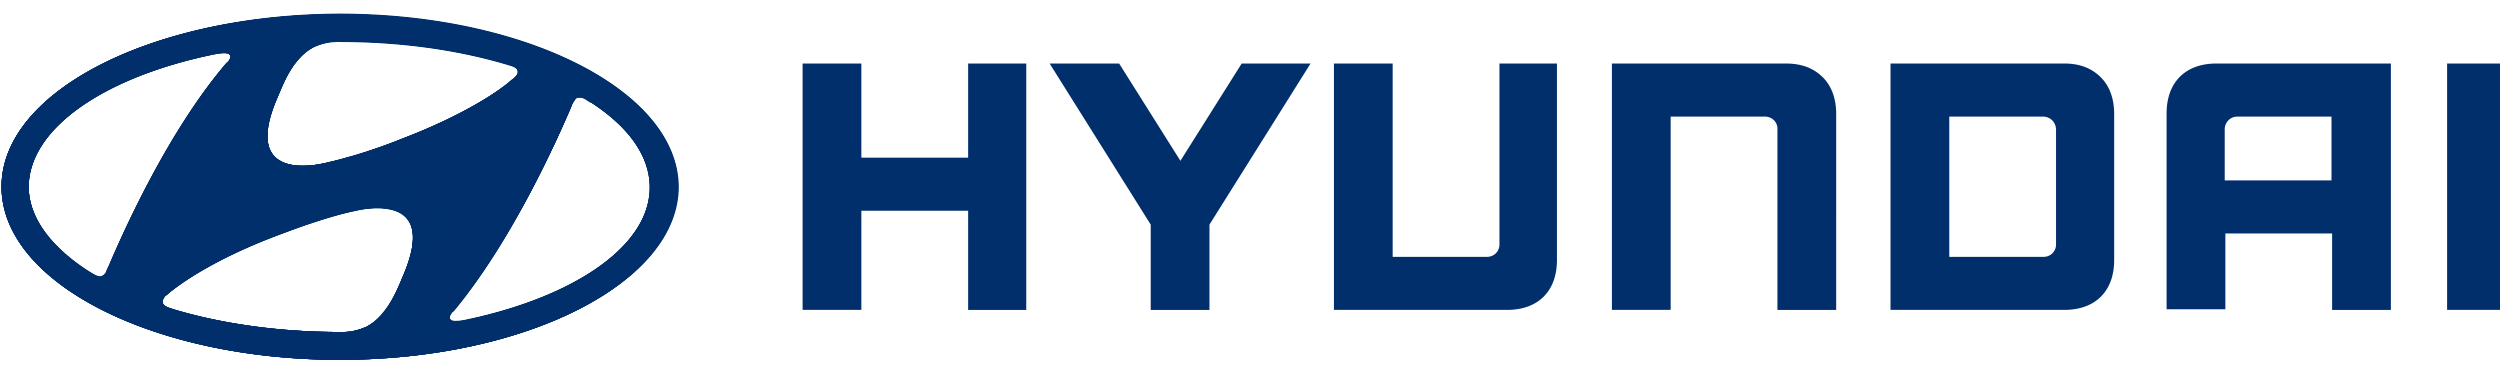 <svg width="145" height="22" viewBox="0 0 145 22" fill="none" xmlns="http://www.w3.org/2000/svg"><g clip-path="url(#clip0)"><path d="M56.152 3.684v5.46h-6.193v-5.46h-3.408v14.29h3.408v-5.752h6.193v5.753h3.371V3.685h-3.371zM72.018 3.684l-3.554 5.643-3.554-5.643h-4.031l5.863 9.344v4.947h3.407v-4.947l5.863-9.344H72.02zM86.968 3.684v10.48a.712.712 0 0 1-.733.733h-5.46V3.684h-3.407v14.29h10.04c.88 0 1.612-.256 2.125-.769.513-.513.77-1.246.77-2.125V3.684h-3.335zM103.567 3.684H93.491v14.29h3.407V6.763h5.46c.44 0 .733.33.733.696v10.517h3.408V6.615c0-.879-.257-1.612-.77-2.125-.549-.55-1.246-.806-2.162-.806zM119.727 3.684H109.65v14.29h10.077c.879 0 1.612-.256 2.125-.769.513-.513.77-1.246.77-2.125V6.615c0-.879-.257-1.612-.77-2.125-.55-.55-1.246-.806-2.125-.806zm-.477 3.848v6.632a.712.712 0 0 1-.732.733h-5.46V6.762h5.423c.44 0 .769.33.769.77zM128.558 3.684c-.88 0-1.613.257-2.126.77-.513.513-.769 1.245-.769 2.125v11.359h3.408v-4.397h6.192v4.434h3.408V3.685h-10.113zm6.669 3.078v3.701h-6.193V7.495c0-.367.293-.733.733-.733h5.46zM145.34 3.684h-3.408v14.29h3.408V3.685zM19.693 20.87c10.846 0 19.64-4.508 19.64-10.04 0-5.534-8.794-10.04-19.64-10.04C8.883.825.089 5.295.089 10.83c0 5.569 8.794 10.04 19.604 10.04zm3.7-4.91c-.33.769-.879 2.381-2.161 3.004-.403.183-.88.293-1.32.293h-.183c-3.554 0-6.852-.476-9.673-1.319-.22-.073-.66-.183-.66-.44 0-.11.073-.22.147-.33.036-.036.11-.073.183-.146.66-.55 2.638-1.979 6.302-3.371 1.283-.476 2.932-1.1 4.617-1.466 1.026-.183 4.69-.77 2.748 3.774zm9.93-10.114c.074-.11.147-.22.33-.22.074 0 .22 0 .404.147 2.308 1.429 3.664 3.188 3.664 5.093 0 3.481-4.47 6.45-10.81 7.732-.403.073-.696.073-.77-.037-.073-.073-.073-.183 0-.293.037-.073.074-.147.184-.22 3.444-4.14 6.083-10.15 6.815-11.909.074-.11.11-.22.184-.293zm-17.258-.147c.33-.77.88-2.381 2.199-3.004.403-.183.879-.293 1.319-.293h.183c3.554 0 6.889.476 9.674 1.319.22.073.66.146.66.44 0 .146-.074.22-.184.33a.798.798 0 0 1-.183.146c-.66.55-2.602 1.978-6.303 3.37-1.282.514-2.931 1.1-4.617 1.467-.99.22-4.69.77-2.748-3.775zm-3.554-2.601c.403-.073.732-.073.806.036.073.074.073.184 0 .294a.488.488 0 0 1-.183.22C9.653 7.714 7.014 13.76 6.28 15.482c-.073.11-.11.256-.146.33-.073.11-.183.22-.33.22-.073 0-.22-.037-.403-.147-2.308-1.429-3.737-3.188-3.737-5.093.036-3.408 4.47-6.376 10.846-7.695z" fill="#002F6C"/><path d="M19.693 20.687c-10.7 0-19.42-4.398-19.42-9.82 0-5.424 8.72-9.82 19.42-9.82 10.7 0 19.42 4.396 19.42 9.82 0 5.386-8.684 9.82-19.42 9.82zm2.198-8.831c-.403 0-.843.036-1.282.146-1.686.367-3.298.99-4.617 1.466h-.037c-3.957 1.502-5.863 3.005-6.376 3.408l-.073.11-.11.11a.571.571 0 0 0-.22.44c0 .402.513.549.77.622h.036c2.895.843 6.266 1.32 9.71 1.32h.22c.477 0 .99-.11 1.393-.33 1.246-.623 1.832-2.052 2.198-2.895l.074-.22c.66-1.502.77-2.638.293-3.371-.367-.513-1.026-.806-1.979-.806zm11.8-6.45h-.074c-.22 0-.367.11-.476.33-.074.074-.11.22-.184.33-1.209 2.822-3.7 8.098-6.815 11.8-.073.109-.147.182-.183.256a.429.429 0 0 0 .036.55c.073.11.22.146.44.146.146 0 .293 0 .513-.074 6.669-1.355 10.993-4.47 10.993-7.95 0-1.943-1.32-3.738-3.775-5.277a1.266 1.266 0 0 0-.476-.11zM13.023 2.843c-.147 0-.33.036-.55.073C5.805 4.27 1.481 7.385 1.481 10.83c0 1.905 1.32 3.737 3.811 5.276.183.11.367.183.513.183.293-.036.403-.183.513-.33.037-.073.073-.182.147-.256l.036-.073c2.162-5.02 4.507-9.087 6.816-11.836.11-.11.146-.183.183-.256a.429.429 0 0 0-.037-.55c-.073-.073-.22-.146-.44-.146zm6.522-.66c-.513.037-1.026.147-1.392.33-1.246.623-1.832 2.015-2.162 2.895l-.11.256c-.66 1.502-.77 2.638-.293 3.371.366.55 1.026.806 1.978.806.403 0 .843-.036 1.283-.146 1.612-.33 3.188-.916 4.653-1.503 3.921-1.502 5.863-2.968 6.376-3.407.11-.074.147-.11.183-.184.11-.073.22-.22.22-.44 0-.402-.476-.549-.733-.586l-.073-.036c-2.895-.88-6.266-1.356-9.71-1.356h-.22z" fill="#002F6C"/><path d="M19.693 20.65c-10.7 0-19.42-4.397-19.42-9.82 0-5.424 8.72-9.82 19.42-9.82 10.7 0 19.42 4.396 19.42 9.82 0 5.423-8.72 9.82-19.42 9.82zm2.198-8.794c-.403 0-.843.036-1.282.146-1.686.366-3.298.953-4.617 1.466h-.037c-3.957 1.502-5.863 2.968-6.376 3.407l-.073.074c-.037.036-.073.073-.11.073-.073.073-.22.257-.22.44 0 .403.477.55.77.623h.036c2.895.842 6.266 1.319 9.71 1.319h.22c.477 0 .99-.11 1.393-.33 1.246-.623 1.832-2.052 2.198-2.895l.074-.22c.66-1.502.733-2.638.293-3.37-.367-.44-1.026-.734-1.979-.734zm11.763-6.45h-.074c-.22 0-.366.11-.476.33-.073.073-.11.22-.183.33-1.21 2.821-3.701 8.098-6.816 11.799-.073.11-.146.183-.183.256a.429.429 0 0 0 .037.55c.073.11.22.147.44.147.146 0 .292-.037.512-.074 6.67-1.355 10.956-4.47 10.956-7.915 0-1.942-1.282-3.737-3.774-5.276-.146-.073-.293-.147-.44-.147zm-20.63-2.565c-.147 0-.33.037-.55.074C5.805 4.27 1.481 7.385 1.481 10.829c0 1.906 1.32 3.738 3.811 5.277.183.11.367.147.513.147.257-.037.403-.184.513-.33.037-.073.073-.183.147-.257l.036-.073c2.162-4.983 4.507-9.05 6.816-11.762.073-.11.146-.183.183-.257a.429.429 0 0 0-.037-.55c-.036-.11-.22-.183-.44-.183zm6.522-.623a3.25 3.25 0 0 0-1.392.33c-1.246.623-1.832 2.016-2.162 2.858l-.11.257c-.66 1.502-.77 2.638-.293 3.371.366.55 1.026.806 1.978.806.403 0 .843-.037 1.283-.146 1.612-.33 3.188-.917 4.653-1.466 3.921-1.502 5.863-2.968 6.34-3.408.11-.073.146-.11.183-.183.11-.073.22-.22.22-.44 0-.403-.477-.55-.733-.586l-.073-.037c-2.895-.88-6.266-1.319-9.71-1.319l-.184-.037z" fill="#002F6C"/><path d="M19.693 20.87c10.81 0 19.603-4.47 19.603-10.004 0-5.533-8.757-10.04-19.603-10.04C8.883.826.089 5.296.089 10.83c0 5.57 8.794 10.04 19.604 10.04zm3.7-4.91c-.33.769-.879 2.381-2.161 3.004-.403.183-.88.293-1.32.293h-.183c-3.627 0-6.998-.513-9.82-1.355l-.073-.037c-.293-.073-.403-.22-.403-.366 0-.11.073-.22.146-.33.037-.037.11-.073.183-.147.66-.55 2.602-1.978 6.303-3.37 1.282-.477 2.895-1.1 4.617-1.467.99-.183 4.654-.77 2.712 3.774zm9.894-10.114c.073-.11.147-.22.33-.22.11 0 .22 0 .403.147 2.308 1.429 3.664 3.188 3.664 5.093 0 3.445-4.434 6.413-10.81 7.732-.402.073-.696.073-.769-.037-.073-.073-.073-.183 0-.293a.488.488 0 0 1 .183-.22c3.445-4.14 6.12-10.15 6.852-11.872.037-.147.11-.257.147-.33zM16.065 5.7c.33-.733.88-2.382 2.162-3.005.403-.183.88-.293 1.32-.293h.182c3.628 0 6.962.513 9.784 1.356l.11.036c.256.074.403.22.403.367 0 .146-.073.22-.183.33a.798.798 0 0 1-.184.146c-.586.55-2.565 1.942-6.229 3.371-1.282.513-2.931 1.1-4.617 1.466-.99.22-4.69.77-2.748-3.774zm-3.554-2.565c.403-.074.732-.074.806.036.073.074.073.184 0 .293a.488.488 0 0 1-.183.22C9.653 7.752 7.014 13.798 6.28 15.52c-.036.11-.11.256-.146.33-.073.11-.147.22-.33.22-.073 0-.22-.037-.403-.147-2.308-1.43-3.737-3.188-3.737-5.093C1.7 7.385 6.171 4.417 12.51 3.135z" fill="#002F6C"/><path d="M19.693 20.87c10.81 0 19.603-4.47 19.603-10.004 0-5.533-8.757-10.04-19.603-10.04C8.883.826.089 5.296.089 10.83c0 5.57 8.794 10.04 19.604 10.04zm3.7-4.91c-.33.769-.879 2.381-2.161 3.004-.403.183-.88.293-1.32.293h-.183c-3.627 0-6.998-.513-9.82-1.355l-.073-.037c-.293-.073-.403-.22-.403-.366 0-.11.073-.22.146-.33.037-.037.11-.073.183-.147.66-.55 2.602-1.978 6.303-3.37 1.282-.477 2.895-1.1 4.617-1.467.99-.183 4.654-.77 2.712 3.774zm9.894-10.114c.073-.11.147-.22.33-.22.11 0 .22 0 .403.147 2.308 1.429 3.664 3.188 3.664 5.093 0 3.445-4.434 6.413-10.81 7.732-.402.073-.696.073-.769-.037-.073-.073-.073-.183 0-.293a.488.488 0 0 1 .183-.22c3.445-4.14 6.12-10.15 6.852-11.872.037-.147.11-.257.147-.33zM16.065 5.7c.33-.733.88-2.382 2.162-3.005.403-.183.88-.293 1.32-.293h.182c3.628 0 6.962.513 9.784 1.356l.11.036c.256.074.403.22.403.367 0 .146-.073.22-.183.33a.798.798 0 0 1-.184.146c-.586.55-2.565 1.942-6.229 3.371-1.282.513-2.931 1.1-4.617 1.466-.99.22-4.69.77-2.748-3.774zm-3.554-2.565c.403-.074.732-.074.806.036.073.074.073.184 0 .293a.488.488 0 0 1-.183.22C9.653 7.752 7.014 13.798 6.28 15.52c-.036.11-.11.256-.146.33-.073.11-.147.22-.33.22-.073 0-.22-.037-.403-.147-2.308-1.43-3.737-3.188-3.737-5.093C1.7 7.385 6.171 4.417 12.51 3.135z" fill="#002F6C"/><path d="M19.693 20.87c10.81 0 19.603-4.47 19.603-10.004 0-5.533-8.757-10.04-19.603-10.04C8.883.826.089 5.296.089 10.83c0 5.57 8.794 10.04 19.604 10.04zm3.7-4.91c-.33.769-.879 2.381-2.161 3.004-.403.183-.88.293-1.32.293h-.183c-3.554 0-6.852-.476-9.637-1.319-.22-.073-.66-.183-.66-.44 0-.11.074-.22.147-.33.037-.036.11-.072.183-.146.66-.55 2.602-1.978 6.303-3.37 1.282-.477 2.895-1.1 4.617-1.467.99-.183 4.654-.77 2.712 3.774zm9.894-10.114c.073-.11.147-.22.33-.22.11 0 .22 0 .403.147 2.308 1.429 3.664 3.188 3.664 5.093 0 3.445-4.434 6.413-10.81 7.732-.402.073-.696.073-.769-.037-.073-.073-.073-.183 0-.293a.488.488 0 0 1 .183-.22c3.445-4.14 6.12-10.15 6.852-11.872.037-.147.11-.257.147-.33zm-17.222-.11c.33-.733.88-2.381 2.162-3.004.403-.184.88-.294 1.32-.294h.182c3.555 0 6.852.477 9.674 1.32.22.073.66.146.66.44 0 .146-.074.22-.184.33-.036.036-.11.109-.183.146-.623.513-2.602 1.905-6.266 3.334-1.282.513-2.931 1.1-4.617 1.466-.99.22-4.69.77-2.748-3.738zm-3.554-2.601c.403-.074.732-.074.806.036.073.074.073.184 0 .293a.488.488 0 0 1-.183.22C9.653 7.752 7.014 13.798 6.28 15.52c-.036.11-.11.256-.146.33-.073.11-.147.22-.33.22-.073 0-.22-.037-.403-.147-2.308-1.43-3.737-3.188-3.737-5.093C1.7 7.385 6.171 4.417 12.51 3.135z" fill="#002F6C"/><path d="M19.18 9.4c-.11.037-.22.037-.367.074-.55.11-1.832.33-2.638-.183-.696-.44-.99-1.466-.11-3.555.293-.696.806-2.162 1.942-2.895L16.761 1.78a.798.798 0 0 0-.183.146 14.432 14.432 0 0 0-1.43 2.236c-.402.732-.769 1.502-1.062 2.271-.256.623-.586 1.54-.66 2.419-.11.99.147 1.905 1.21 2.235.073.037.147.037.256.073.623.147 1.833.293 4.544-.44L19.18 9.4z" fill="#002F6C"/><path d="M32.005 3.94l-1.943.22c0 .147-.073.22-.183.33-.036.037-.11.11-.183.147-.66.55-2.602 1.979-6.302 3.371-.88.366-1.942.733-3.078 1.063l-1.21.33c-.11.036-.22.036-.366.073-.513.11-1.686.293-2.492-.11l-1.612 1.759c.073.036.147.036.22.073.623.146 1.832.293 4.543-.44 1.246-.33 2.785-.843 4.727-1.612 3.335-1.283 7.219-3.518 7.879-5.093 0-.037.036-.074 0-.11zM5.805 16.07c-.073 0-.22-.037-.403-.147-2.308-1.43-3.738-3.188-3.738-5.094 0-3.444 4.47-6.449 10.847-7.731.403-.074.732-.074.806.036l.036.037 2.785-1.392c-.036-.037-.073-.074-.183-.074-3.7.367-7.072 1.283-9.784 2.675C2.691 6.14.785 8.448.785 10.83c0 2.418 1.905 4.69 5.386 6.485.147.073.294.147.477.22.11.037.183.037.256 0l-.952-1.502c-.037.036-.074.036-.147.036zM24.823 10.573c-.77-.22-2.639-.696-9.527 1.979-3.335 1.282-7.22 3.517-7.879 5.093-.036.073-.036.11 0 .146l1.98-.22v-.036c0-.11.072-.22.146-.33.036-.036.11-.073.183-.146.66-.55 2.638-1.98 6.302-3.372 1.283-.476 2.932-1.099 4.617-1.465.99-.22 4.69-.77 2.748 3.774-.33.733-.879 2.345-2.125 3.005l1.393.952a.795.795 0 0 0 .183-.146c.55-.697 1.026-1.466 1.466-2.235.403-.733.77-1.503 1.062-2.272.257-.623.587-1.54.66-2.419.11-1.062-.11-1.978-1.21-2.308z" fill="#002F6C"/><path d="M21.195 18.964c-.403.183-.88.293-1.32.293h-.182c-3.591 0-7-.476-9.82-1.319l-.074-.037c-.256-.073-.366-.183-.403-.33l-1.979.22c.037.074.147.147.293.22 3.372 1.393 7.586 2.162 12.02 2.162.695 0 1.392-.036 2.088-.073.366-.037.66-.073.843-.183l-1.393-.953h-.073zM26.105 18.231c.037-.073.073-.146.183-.22 3.481-4.104 6.12-10.113 6.852-11.872.037-.11.11-.22.147-.293a.33.33 0 0 1 .22-.22L32.48 4.124a.506.506 0 0 0-.147.11c-2.015 4.47-4.214 8.537-6.962 12.605-.66.99-1.392 1.942-2.052 2.931-.036.073-.036.147 0 .183l2.785-1.392c-.037-.11-.037-.183 0-.33zM18.264 2.695c.403-.183.879-.293 1.319-.293h.183c3.628 0 6.999.513 9.82 1.355l.11.037c.256.073.366.183.403.33l1.942-.22c-.036-.11-.146-.183-.293-.257-3.408-1.355-7.585-2.125-12.019-2.125-.696 0-1.392.037-2.088.073-.367.037-.66.074-.843.184l1.246 1.062c.036-.073.11-.11.22-.146zM38.637 10.83c0-2.419-1.906-4.69-5.387-6.45-.146-.073-.293-.146-.476-.22-.11-.036-.183-.036-.257 0l1.026 1.503h.11c.11 0 .22 0 .403.146 2.309 1.43 3.665 3.188 3.665 5.094v.22h.916v-.293z" fill="#002F6C"/><path d="M37.72 11.012c-.182 3.372-4.58 6.266-10.809 7.549-.403.073-.696.073-.77-.037l-.036-.036-2.785 1.392c.037.037.073.037.147.037 3.7-.367 7.072-1.283 9.783-2.675 3.371-1.723 5.277-3.958 5.387-6.266h-.916" fill="#002F6C"/><path d="M32.005 3.94l-1.942.22c0 .11-.074.22-.184.33l-.036.037a.505.505 0 0 1-.147.11l-.037.036-.11.11 1.65.293c.366-.366.659-.696.769-1.026v-.073l.037-.037z" fill="url(#paint0_linear)"/><path d="M30.319 3.135l-.843.586c.22.073.587.146.587.403l1.942-.22c-.037-.11-.147-.183-.294-.256-.44-.147-.916-.33-1.392-.513z" fill="url(#paint1_linear)"/><path d="M7.71 18.012c.44.183.843.33 1.32.476a11.055 11.055 0 0 1-1.32-.476zm.22-1.1c-.22.257-.403.513-.513.733v0c.11-.22.293-.476.513-.733z" fill="url(#paint2_linear)"/><path d="M8.333 16.509c-.146.147-.293.256-.403.403-.22.257-.403.513-.513.733v.146l1.98-.22v-.036c0-.11.072-.22.146-.33.036-.036.11-.073.183-.146l.036-.037c.037-.037.11-.073.147-.146l-1.576-.367z" fill="url(#paint3_linear)"/><path d="M9.396 17.572l-1.979.22c.037.073.147.146.293.22a19 19 0 0 0 1.32.476l1.026-.55c-.11-.036-.33-.073-.477-.183a.286.286 0 0 1-.146-.147c-.037 0-.037 0-.037-.036z" fill="url(#paint4_linear)"/><path d="M32.627 4.125c-.036 0-.073 0-.11.037-.073.037-.11.073-.146.11-.183.366-.33.733-.513 1.062.183-.366.33-.696.513-1.062.037-.073.073-.11.147-.11l.879 1.319-.88-1.32c.037-.036.074-.036.11-.036.037 0 .11 0 .147.037.147.073.33.146.477.22.22.11.476.256.696.366-.22-.11-.44-.256-.697-.366-.146-.074-.293-.147-.476-.22-.037-.037-.073-.037-.147-.037z" fill="url(#paint5_linear)"/><path d="M32.554 4.124a.505.505 0 0 0-.146.11c-.183.366-.33.733-.513 1.063l1.173.989v-.037c.036-.036.036-.073.073-.146.036-.11.11-.22.146-.293.037-.037.037-.074.074-.11l.073-.074c.037-.036.073-.036.11-.036l-.11-.183-.88-1.283z" fill="url(#paint6_linear)"/><path d="M32.628 4.124c-.037 0-.074 0-.11.036l.88 1.32.109.183h.147c.073 0 .183.036.366.146.073.037.147.11.22.147l.11-.88a2.464 2.464 0 0 1-.403-.256c-.22-.11-.44-.257-.696-.366-.147-.074-.294-.147-.477-.22-.036-.11-.073-.11-.146-.11z" fill="url(#paint7_linear)"/><path d="M17.42 3.318c-.11.11-.22.256-.33.403.11-.147.22-.293.33-.403z" fill="url(#paint8_linear)"/><path d="M16.761 1.779a.798.798 0 0 0-.183.146c-.22.294-.44.623-.66.953l1.173.843c.11-.147.22-.257.33-.403.183-.183.366-.367.586-.513l-1.246-1.026z" fill="url(#paint9_linear)"/><path d="M19.07 1.522c-.477 0-.953.037-1.43.037-.366.036-.659.073-.842.183l1.246 1.063c.073-.037.146-.074.22-.147.256-.11.512-.183.806-.256v-.88z" fill="url(#paint10_linear)"/><path d="M23.137 16.545a7.36 7.36 0 0 1-.623 1.173c-.33.476-.733.953-1.246 1.21l1.393.952a.798.798 0 0 0 .183-.147c.55-.696 1.026-1.465 1.465-2.235l.037-.037c.037-.036.037-.11.073-.146l-1.282-.77z" fill="url(#paint11_linear)"/><path d="M21.268 18.964s-.037.037-.073.037c-.403.183-.88.293-1.32.293h-.183c-.659 0-1.319 0-1.978-.037l-.147.843c.697.036 1.393.073 2.125.073h.037c.696 0 1.393-.037 2.089-.073.366-.037.66-.074.843-.183l-1.393-.953z" fill="url(#paint12_linear)"/><path d="M13.354 3.171c.036.074.036.147-.037.257a.488.488 0 0 1-.183.22C9.653 7.715 7.014 13.76 6.28 15.483c-.073.11-.11.257-.146.33-.073.073-.11.146-.22.183l.953 1.502a.506.506 0 0 0 .146-.11c2.089-4.397 4.324-8.464 7.072-12.531.66-.99 1.393-1.942 2.052-2.932.037-.073.037-.11.037-.146L13.353 3.17z" fill="#002F6C"/><path d="M6.428 15.263s0 .037 0 0c-.037.11-.073.183-.11.257.037-.074.073-.147.11-.257z" fill="url(#paint13_linear)"/><path d="M5.475 16.949c.22.11.44.256.697.366-.257-.11-.477-.256-.697-.366z" fill="url(#paint14_linear)"/><path d="M4.889 15.593l.073 1.026c.184.11.33.22.513.293.22.11.44.257.697.367.146.073.293.146.476.22.073.036.11.036.146.036.037 0 .074 0 .11-.037l-.952-1.502c-.037 0-.037 0-.074.037h-.073c-.073 0-.22-.037-.403-.147-.11-.073-.22-.11-.293-.183-.073 0-.147-.037-.22-.11z" fill="url(#paint15_linear)"/><path d="M7.784 15.85z" fill="url(#paint16_linear)"/><path d="M6.538 15.043a1.78 1.78 0 0 0-.11.257c-.037.073-.073.183-.11.256-.073.11-.11.257-.146.33-.074.074-.11.147-.22.183l.952 1.503c.074-.037.11-.073.147-.11.256-.55.513-1.063.733-1.576l-1.246-.842z" fill="url(#paint17_linear)"/><path d="M16.138 1.815c0 .037 0 .074-.036.11.036-.036.036-.073.036-.11z" fill="#00306C"/><path d="M15.955 1.705c-1.063.11-2.125.257-3.115.44l-.696 1.026c.11-.037.22-.037.367-.073.183-.037.366-.074.513-.074.11 0 .183 0 .256.037 0 0 .037 0 .037.037l.036.036 2.749-1.392c.036 0-.037-.037-.147-.037z" fill="url(#paint18_linear)"/><path d="M15.222 3.244c-.11.184-.256.33-.366.513.11-.183.22-.33.366-.513zm.88-1.319l-.66.99.66-.99z" fill="url(#paint19_linear)"/><path d="M16.138 1.779L13.39 3.17c0 .037.037.073.037.11 0 .037 0 .11-.037.183a.488.488 0 0 1-.183.22l-.074.073h1.723c.11-.183.256-.33.366-.513.074-.11.147-.22.257-.33l.66-.989c.036-.037.036-.073.036-.11l-.037-.036c0 .036 0 .036 0 0z" fill="url(#paint20_linear)"/><path d="M19.693.826C8.846.826.089 5.296.089 10.83c0 5.533 8.794 10.04 19.64 10.04 10.847 0 19.64-4.507 19.64-10.04C39.334 5.297 30.54.826 19.694.826zm13.594 16.526c-3.628 1.832-8.428 2.858-13.558 2.858-5.13 0-9.966-1.026-13.557-2.858C2.69 15.593.748 13.285.748 10.83c0-2.419 1.906-4.727 5.387-6.523C9.762 2.475 14.563 1.45 19.693 1.45c5.13 0 9.966 1.026 13.557 2.858 3.481 1.76 5.387 4.104 5.387 6.523.036 2.455-1.869 4.763-5.35 6.522z" fill="#002F6C"/><path d="M20.352 9.07l-.073 1.393c-.33.11-.623.183-.88.257-1.612.44-2.711.55-3.444.586h-.073c-.476 0-.806-.073-1.026-.11.256.073.586.11 1.063.11.732 0 1.832-.147 3.48-.586a7.96 7.96 0 0 0 .88-.257l.073-1.392z" fill="#00306C"/><path d="M15.552 7.385c-.037.293-.037.586-.037.806 0-.11-.036-.22-.036-.33.036-.11.036-.293.073-.476z" fill="url(#paint21_linear)"/><path d="M15.552 7.385l-2.015.733c-.074.257-.11.513-.147.77 0 .146-.037.256-.037.403 0 .842.294 1.575 1.246 1.832.074.036.147.036.257.073-.073-.037-.147-.037-.22-.073l1.686-1.759c-.037-.037-.074-.037-.147-.073h-.037a1.264 1.264 0 0 1-.44-.44 1.136 1.136 0 0 1-.183-.623c-.036-.256 0-.513.037-.843z" fill="url(#paint22_linear)"/><path d="M20.352 9.07c-.366.11-.733.22-1.136.294-.036 0-.073 0-.11.036-.11.037-.22.037-.33.074a5.015 5.015 0 0 1-1.245.146c-.44 0-.88-.073-1.246-.256l-1.649 1.758c.073.037.147.037.22.074.256.073.586.11 1.026.11h.073c.733 0 1.832-.147 3.444-.586a7.96 7.96 0 0 0 .88-.257l.073-1.392z" fill="url(#paint23_linear)"/><path d="M18.483 12.808c-.22.073-.476.147-.696.22.22-.073.44-.147.696-.22zm3.408-.733c.44 0 .916.074 1.283.257-.367-.22-.843-.257-1.283-.257z" fill="url(#paint24_linear)"/><path d="M23.87 13.138c.073.183.073.403.073.623 0 .403-.073.88-.293 1.466.33-.917.366-1.613.22-2.09z" fill="url(#paint25_linear)"/><path d="M24.603 10.5c.073.036.183.036.22.073.916.293 1.209.99 1.245 1.795 0-.806-.33-1.502-1.245-1.795-.074-.037-.147-.037-.22-.073z" fill="url(#paint26_linear)"/><path d="M23.503 10.39c-1.062 0-2.821.256-5.862 1.319l.146 1.319c.22-.073.44-.147.696-.22.697-.22 1.43-.44 2.199-.586a5.013 5.013 0 0 1 1.246-.147c.44 0 .916.074 1.282.257l2.089-1.54c.33.22.55.477.66.844l-2.09 1.539c.147.476.11 1.135-.182 2.088l1.832-.366c.22-.587.44-1.356.513-2.052 0-.147.036-.257.036-.403v-.074c0-.806-.33-1.502-1.245-1.795-.074-.037-.147-.037-.22-.073-.257-.074-.623-.11-1.1-.11z" fill="url(#paint27_linear)"/><path d="M23.32 19.917c.037.037.073.037.147.037h-.037c-.037 0-.11 0-.11-.037z" fill="#00306C"/><path d="M25.006 17.315c-.403.586-.806 1.136-1.21 1.722-.146.22-.33.477-.476.697-.036.036-.036.073-.036.11 0 .036 0 .036.036.073l2.785-1.393c0-.036-.037-.073-.037-.11 0-.036 0-.11.037-.183s.073-.146.183-.22c.037-.073.11-.11.147-.183.073-.11.146-.183.22-.293l-1.65-.22z" fill="url(#paint28_linear)"/><path d="M27.24 18.524c-.11.037-.219.037-.329.074-.183.036-.366.073-.476.073-.147 0-.257-.037-.293-.073l-.037-.037-2.785 1.392c.037.037.073.037.147.037h.036c.074 0 .147 0 .22-.037 1.21-.146 2.419-.33 3.555-.586v-.843" fill="url(#paint29_linear)"/><path d="M15.918 11.38c-.732 0-1.135-.11-1.355-.184-.953-.293-1.393-1.063-1.246-2.309.073-.842.366-1.685.66-2.455a24.93 24.93 0 0 1 1.062-2.272c.513-.916.99-1.648 1.466-2.235.183-.22.513-.33 1.099-.366a39.766 39.766 0 0 1 2.089-.073c4.433 0 8.61.732 12.055 2.162.11.036.403.183.293.44-.696 1.575-4.58 3.81-7.915 5.13-3.664 1.428-6.412 2.161-8.208 2.161zm3.811-9.784c-.696 0-1.392.036-2.088.073-.55.036-.843.146-1.026.33-.477.586-.916 1.319-1.43 2.235-.44.77-.769 1.539-1.062 2.272-.22.44-.586 1.465-.696 2.381-.11 1.173.293 1.906 1.172 2.162.22.074.623.184 1.32.184 1.758 0 4.506-.733 8.17-2.162 3.299-1.283 7.183-3.518 7.842-5.057.037-.073.037-.183-.256-.293-3.371-1.393-7.512-2.125-11.946-2.125zM14.893 3.61c-.294.404-.587.807-.843 1.21-2.492 3.664-4.654 7.475-6.78 11.982l.11.037c2.126-4.507 4.288-8.318 6.78-11.982.293-.403.586-.806.842-1.21.294-.403.55-.806.843-1.209l-.11-.036c-.33.44-.586.842-.842 1.209zM24.53 18.085a24.1 24.1 0 0 0 .842-1.21c2.455-3.627 4.617-7.401 6.742-11.872h-.11c-2.088 4.397-4.25 8.171-6.705 11.8-.293.402-.586.805-.843 1.208l-.77 1.1h.147c.22-.33.477-.697.696-1.026zM19.73 20.21c-4.434 0-8.612-.733-12.02-2.162-.11-.037-.402-.183-.293-.44.697-1.575 4.58-3.81 7.915-5.13 3.665-1.465 6.45-2.198 8.208-2.198.733 0 1.136.11 1.356.183.953.293 1.392 1.063 1.246 2.309-.073.842-.367 1.685-.66 2.454-.293.733-.66 1.503-1.1 2.272-.512.916-.988 1.65-1.465 2.236-.183.22-.513.33-1.099.366-.696.11-1.393.11-2.089.11zm3.773-9.747c-1.758 0-4.506.733-8.17 2.162-3.299 1.282-7.183 3.518-7.842 5.057-.037.073-.037.183.256.293 3.408 1.392 7.549 2.125 11.982 2.125.697 0 1.393-.037 2.089-.073.55-.037.843-.11 1.026-.33.476-.586.916-1.32 1.429-2.235.44-.77.806-1.54 1.063-2.272.293-.733.586-1.612.66-2.418.11-1.173-.294-1.906-1.173-2.162-.22-.037-.623-.147-1.32-.147z" fill="#002F6C"/><path d="M16.175 1.742c-.037-.037-.073-.11-.22-.11h-.037C12.181 2 8.81 2.915 6.098 4.307 2.654 6.102.712 8.411.712 10.829c0 2.419 1.905 4.727 5.423 6.523.146.073.293.146.476.22a.33.33 0 0 0 .183.036c.147 0 .257-.073.294-.183.11-.183.183-.403.256-.586h-.11c-.11.183-.183.403-.256.586-.037.11-.184.147-.33.073-.147-.073-.33-.146-.476-.22-3.445-1.758-5.35-4.03-5.35-6.412 0-2.382 1.905-4.654 5.35-6.412 2.674-1.356 6.082-2.272 9.783-2.675a.16.16 0 0 1 .11.036s0 .037-.037.11c-.11.183-.256.367-.366.55l.11.036c.11-.183.22-.33.33-.512.11-.147.11-.22.073-.257zM33.287 4.344c-.147-.073-.33-.147-.476-.22-.184-.073-.403-.037-.477.147-.11.256-.22.476-.33.732h.11c.11-.22.22-.476.33-.696a.202.202 0 0 1 .183-.11c.037 0 .074 0 .147.037.147.073.33.147.476.22 3.445 1.759 5.35 4.03 5.35 6.412 0 2.382-1.905 4.654-5.35 6.413-2.674 1.355-6.046 2.271-9.747 2.638-.073 0-.22 0-.146-.11.146-.22.293-.44.476-.696h-.146c-.147.22-.294.403-.403.623-.074.11-.037.183-.037.22.073.11.22.11.293.073 3.701-.367 7.072-1.283 9.747-2.675 3.481-1.759 5.423-4.104 5.423-6.522 0-2.419-1.942-4.727-5.423-6.486z" fill="#002F6C"/></g><defs><linearGradient id="paint0_linear" x1="30.729" y1="3.821" x2="30.796" y2="4.403" gradientUnits="userSpaceOnUse"><stop stop-color="#00306C"/><stop offset=".423" stop-color="#00306C"/><stop offset=".577" stop-color="#00306C"/><stop offset="1" stop-color="#00306C"/></linearGradient><linearGradient id="paint1_linear" x1="30.747" y1="3.82" x2="30.814" y2="4.401" gradientUnits="userSpaceOnUse"><stop stop-color="#00306C"/><stop offset=".423" stop-color="#00306C"/><stop offset=".577" stop-color="#00306C"/><stop offset="1" stop-color="#00306C"/></linearGradient><linearGradient id="paint2_linear" x1="8.112" y1="17.207" x2="8.238" y2="18.332" gradientUnits="userSpaceOnUse"><stop stop-color="#00306C"/><stop offset=".055" stop-color="#00306C"/><stop offset=".399" stop-color="#00306C"/><stop offset=".497" stop-color="#00306C"/><stop offset=".785" stop-color="#00306C"/><stop offset="1" stop-color="#00306C"/></linearGradient><linearGradient id="paint3_linear" x1="8.656" y1="17.146" x2="8.782" y2="18.271" gradientUnits="userSpaceOnUse"><stop stop-color="#00306C"/><stop offset=".055" stop-color="#00306C"/><stop offset=".399" stop-color="#00306C"/><stop offset=".497" stop-color="#00306C"/><stop offset=".785" stop-color="#00306C"/><stop offset="1" stop-color="#00306C"/></linearGradient><linearGradient id="paint4_linear" x1="8.649" y1="17.147" x2="8.775" y2="18.272" gradientUnits="userSpaceOnUse"><stop stop-color="#00306C"/><stop offset=".055" stop-color="#00306C"/><stop offset=".399" stop-color="#00306C"/><stop offset=".497" stop-color="#00306C"/><stop offset=".785" stop-color="#00306C"/><stop offset="1" stop-color="#00306C"/></linearGradient><linearGradient id="paint5_linear" x1="32.58" y1="5.041" x2="33.363" y2="4.55" gradientUnits="userSpaceOnUse"><stop stop-color="#00306C"/><stop offset=".417" stop-color="#00306C"/><stop offset=".521" stop-color="#00306C"/><stop offset="1" stop-color="#00306C"/></linearGradient><linearGradient id="paint6_linear" x1="32.726" y1="5.272" x2="33.509" y2="4.781" gradientUnits="userSpaceOnUse"><stop stop-color="#00306C"/><stop offset=".417" stop-color="#00306C"/><stop offset=".521" stop-color="#00306C"/><stop offset="1" stop-color="#00306C"/></linearGradient><linearGradient id="paint7_linear" x1="32.795" y1="5.382" x2="33.578" y2="4.891" gradientUnits="userSpaceOnUse"><stop stop-color="#00306C"/><stop offset=".417" stop-color="#00306C"/><stop offset=".521" stop-color="#00306C"/><stop offset="1" stop-color="#00306C"/></linearGradient><linearGradient id="paint8_linear" x1="18.424" y1="2.264" x2="17.225" y2="3.548" gradientUnits="userSpaceOnUse"><stop stop-color="#00306C"/><stop offset=".403" stop-color="#00306C"/><stop offset="1" stop-color="#00306C"/></linearGradient><linearGradient id="paint9_linear" x1="17.876" y1="1.752" x2="16.677" y2="3.036" gradientUnits="userSpaceOnUse"><stop stop-color="#00306C"/><stop offset=".403" stop-color="#00306C"/><stop offset="1" stop-color="#00306C"/></linearGradient><linearGradient id="paint10_linear" x1="18.075" y1="1.939" x2="16.876" y2="3.222" gradientUnits="userSpaceOnUse"><stop stop-color="#00306C"/><stop offset=".403" stop-color="#00306C"/><stop offset="1" stop-color="#00306C"/></linearGradient><linearGradient id="paint11_linear" x1="23.375" y1="17.567" x2="20.918" y2="20.932" gradientUnits="userSpaceOnUse"><stop stop-color="#00306C"/><stop offset=".515" stop-color="#00306C"/><stop offset="1" stop-color="#00306C"/></linearGradient><linearGradient id="paint12_linear" x1="22.252" y1="16.747" x2="19.795" y2="20.112" gradientUnits="userSpaceOnUse"><stop stop-color="#00306C"/><stop offset=".515" stop-color="#00306C"/><stop offset="1" stop-color="#00306C"/></linearGradient><linearGradient id="paint13_linear" x1="6.37" y1="15.39" x2="4.999" y2="16.4" gradientUnits="userSpaceOnUse"><stop stop-color="#00306C"/><stop offset=".454" stop-color="#00306C"/><stop offset=".644" stop-color="#00306C"/><stop offset="1" stop-color="#00306C"/></linearGradient><linearGradient id="paint14_linear" x1="7.001" y1="16.246" x2="5.63" y2="17.256" gradientUnits="userSpaceOnUse"><stop stop-color="#00306C"/><stop offset=".454" stop-color="#00306C"/><stop offset=".644" stop-color="#00306C"/><stop offset="1" stop-color="#00306C"/></linearGradient><linearGradient id="paint15_linear" x1="6.763" y1="15.923" x2="5.392" y2="16.933" gradientUnits="userSpaceOnUse"><stop stop-color="#00306C"/><stop offset=".454" stop-color="#00306C"/><stop offset=".644" stop-color="#00306C"/><stop offset="1" stop-color="#00306C"/></linearGradient><linearGradient id="paint16_linear" x1="7.327" y1="16.689" x2="5.957" y2="17.7" gradientUnits="userSpaceOnUse"><stop stop-color="#00306C"/><stop offset=".454" stop-color="#00306C"/><stop offset=".644" stop-color="#00306C"/><stop offset="1" stop-color="#00306C"/></linearGradient><linearGradient id="paint17_linear" x1="6.922" y1="16.139" x2="5.551" y2="17.149" gradientUnits="userSpaceOnUse"><stop stop-color="#00306C"/><stop offset=".454" stop-color="#00306C"/><stop offset=".644" stop-color="#00306C"/><stop offset="1" stop-color="#00306C"/></linearGradient><linearGradient id="paint18_linear" x1="14.066" y1="2.317" x2="14.513" y2="3.194" gradientUnits="userSpaceOnUse"><stop stop-color="#00306C"/><stop offset=".472" stop-color="#00306C"/><stop offset=".571" stop-color="#00306C"/><stop offset=".908" stop-color="#00306C"/><stop offset="1" stop-color="#00306C"/></linearGradient><linearGradient id="paint19_linear" x1="14.975" y1="1.855" x2="15.421" y2="2.732" gradientUnits="userSpaceOnUse"><stop stop-color="#00306C"/><stop offset=".472" stop-color="#00306C"/><stop offset=".571" stop-color="#00306C"/><stop offset=".908" stop-color="#00306C"/><stop offset="1" stop-color="#00306C"/></linearGradient><linearGradient id="paint20_linear" x1="14.327" y1="2.184" x2="14.774" y2="3.062" gradientUnits="userSpaceOnUse"><stop stop-color="#00306C"/><stop offset=".472" stop-color="#00306C"/><stop offset=".571" stop-color="#00306C"/><stop offset=".908" stop-color="#00306C"/><stop offset="1" stop-color="#00306C"/></linearGradient><linearGradient id="paint21_linear" x1="14.902" y1="7.469" x2="18.526" y2="10.733" gradientUnits="userSpaceOnUse"><stop stop-color="#00306C"/><stop offset=".07" stop-color="#00306C"/><stop offset=".5" stop-color="#00306C"/><stop offset=".939" stop-color="#00306C"/><stop offset="1" stop-color="#00306C"/></linearGradient><linearGradient id="paint22_linear" x1="14.029" y1="8.438" x2="17.654" y2="11.701" gradientUnits="userSpaceOnUse"><stop stop-color="#00306C"/><stop offset=".07" stop-color="#00306C"/><stop offset=".5" stop-color="#00306C"/><stop offset=".939" stop-color="#00306C"/><stop offset="1" stop-color="#00306C"/></linearGradient><linearGradient id="paint23_linear" x1="14.756" y1="7.631" x2="18.38" y2="10.895" gradientUnits="userSpaceOnUse"><stop stop-color="#00306C"/><stop offset=".07" stop-color="#00306C"/><stop offset=".5" stop-color="#00306C"/><stop offset=".939" stop-color="#00306C"/><stop offset="1" stop-color="#00306C"/></linearGradient><linearGradient id="paint24_linear" x1="22.665" y1="15.47" x2="19.325" y2="11.194" gradientUnits="userSpaceOnUse"><stop stop-color="#00306C"/><stop offset=".123" stop-color="#00306C"/><stop offset=".442" stop-color="#00306C"/><stop offset=".712" stop-color="#00306C"/><stop offset="1" stop-color="#00306C"/></linearGradient><linearGradient id="paint25_linear" x1="23.974" y1="14.447" x2="20.633" y2="10.171" gradientUnits="userSpaceOnUse"><stop stop-color="#00306C"/><stop offset=".123" stop-color="#00306C"/><stop offset=".442" stop-color="#00306C"/><stop offset=".712" stop-color="#00306C"/><stop offset="1" stop-color="#00306C"/></linearGradient><linearGradient id="paint26_linear" x1="26.46" y1="12.505" x2="23.12" y2="8.229" gradientUnits="userSpaceOnUse"><stop stop-color="#00306C"/><stop offset=".123" stop-color="#00306C"/><stop offset=".442" stop-color="#00306C"/><stop offset=".712" stop-color="#00306C"/><stop offset="1" stop-color="#00306C"/></linearGradient><linearGradient id="paint27_linear" x1="23.734" y1="14.635" x2="20.393" y2="10.359" gradientUnits="userSpaceOnUse"><stop stop-color="#00306C"/><stop offset=".123" stop-color="#00306C"/><stop offset=".442" stop-color="#00306C"/><stop offset=".712" stop-color="#00306C"/><stop offset="1" stop-color="#00306C"/></linearGradient><linearGradient id="paint28_linear" x1="24.98" y1="18.717" x2="25.344" y2="19.461" gradientUnits="userSpaceOnUse"><stop stop-color="#00306C"/><stop offset=".393" stop-color="#00306C"/><stop offset=".761" stop-color="#00306C"/><stop offset="1" stop-color="#00306C"/></linearGradient><linearGradient id="paint29_linear" x1="25.017" y1="18.698" x2="25.381" y2="19.443" gradientUnits="userSpaceOnUse"><stop stop-color="#00306C"/><stop offset=".393" stop-color="#00306C"/><stop offset=".761" stop-color="#00306C"/><stop offset="1" stop-color="#00306C"/></linearGradient><clipPath id="clip0"><path fill="#fff" d="M0 0h145v22H0z"/></clipPath></defs></svg>